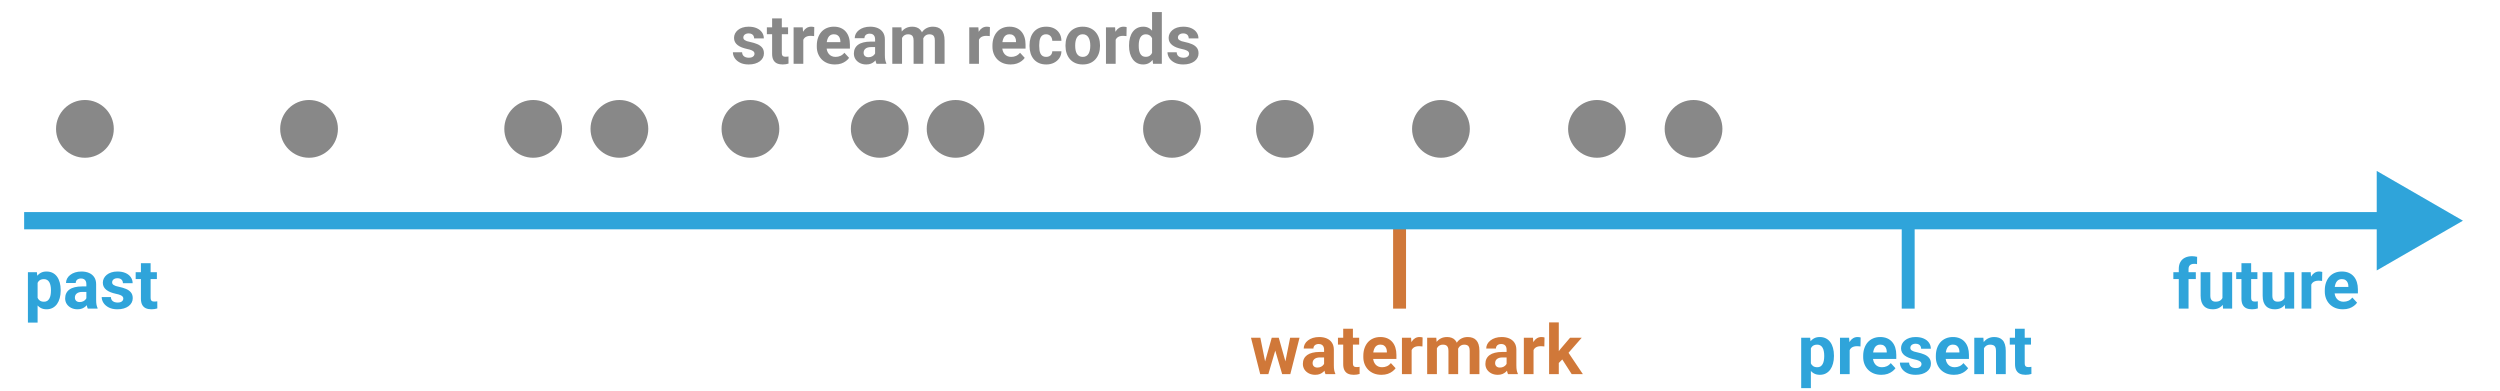 <svg width="2900" height="454" viewBox="0 0 2900 454" fill="none" xmlns="http://www.w3.org/2000/svg">
<rect width="2900" height="454"/>
<path d="M43.625 323.859V374.25H32.375V315.734H42.805L43.625 323.859ZM70.383 336.398V337.219C70.383 340.292 70.018 343.143 69.289 345.773C68.586 348.404 67.544 350.695 66.164 352.648C64.784 354.576 63.065 356.086 61.008 357.18C58.977 358.247 56.633 358.781 53.977 358.781C51.398 358.781 49.159 358.26 47.258 357.219C45.357 356.177 43.755 354.719 42.453 352.844C41.177 350.943 40.148 348.742 39.367 346.242C38.586 343.742 37.987 341.06 37.57 338.195V336.047C37.987 332.974 38.586 330.161 39.367 327.609C40.148 325.031 41.177 322.805 42.453 320.93C43.755 319.029 45.344 317.557 47.219 316.516C49.12 315.474 51.346 314.953 53.898 314.953C56.581 314.953 58.938 315.461 60.969 316.477C63.026 317.492 64.745 318.951 66.125 320.852C67.531 322.753 68.586 325.018 69.289 327.648C70.018 330.279 70.383 333.195 70.383 336.398ZM59.094 337.219V336.398C59.094 334.602 58.938 332.948 58.625 331.438C58.339 329.901 57.87 328.56 57.219 327.414C56.594 326.268 55.76 325.383 54.719 324.758C53.703 324.107 52.466 323.781 51.008 323.781C49.471 323.781 48.156 324.029 47.062 324.523C45.995 325.018 45.122 325.734 44.445 326.672C43.768 327.609 43.26 328.729 42.922 330.031C42.583 331.333 42.375 332.805 42.297 334.445V339.875C42.427 341.802 42.792 343.534 43.391 345.07C43.99 346.581 44.914 347.779 46.164 348.664C47.414 349.549 49.055 349.992 51.086 349.992C52.57 349.992 53.82 349.667 54.836 349.016C55.852 348.339 56.672 347.414 57.297 346.242C57.948 345.07 58.404 343.716 58.664 342.18C58.95 340.643 59.094 338.99 59.094 337.219ZM100.188 348.469V329.641C100.188 328.286 99.966 327.128 99.523 326.164C99.081 325.174 98.391 324.406 97.453 323.859C96.542 323.312 95.357 323.039 93.898 323.039C92.648 323.039 91.568 323.26 90.656 323.703C89.745 324.12 89.042 324.732 88.547 325.539C88.052 326.32 87.805 327.245 87.805 328.312H76.555C76.555 326.516 76.971 324.81 77.805 323.195C78.638 321.581 79.849 320.161 81.438 318.938C83.026 317.688 84.914 316.711 87.102 316.008C89.315 315.305 91.789 314.953 94.523 314.953C97.805 314.953 100.721 315.5 103.273 316.594C105.826 317.688 107.831 319.328 109.289 321.516C110.773 323.703 111.516 326.438 111.516 329.719V347.805C111.516 350.122 111.659 352.023 111.945 353.508C112.232 354.966 112.648 356.242 113.195 357.336V358H101.828C101.281 356.854 100.865 355.422 100.578 353.703C100.318 351.958 100.188 350.214 100.188 348.469ZM101.672 332.258L101.75 338.625H95.461C93.977 338.625 92.688 338.794 91.594 339.133C90.5 339.471 89.602 339.953 88.898 340.578C88.195 341.177 87.674 341.88 87.336 342.688C87.023 343.495 86.867 344.38 86.867 345.344C86.867 346.307 87.088 347.18 87.531 347.961C87.974 348.716 88.612 349.315 89.445 349.758C90.279 350.174 91.255 350.383 92.375 350.383C94.068 350.383 95.539 350.044 96.789 349.367C98.039 348.69 99.003 347.857 99.68 346.867C100.383 345.878 100.747 344.94 100.773 344.055L103.742 348.82C103.326 349.888 102.753 350.995 102.023 352.141C101.32 353.286 100.422 354.367 99.328 355.383C98.234 356.372 96.919 357.193 95.383 357.844C93.846 358.469 92.023 358.781 89.914 358.781C87.232 358.781 84.797 358.247 82.609 357.18C80.448 356.086 78.729 354.589 77.453 352.688C76.203 350.76 75.578 348.573 75.578 346.125C75.578 343.911 75.995 341.945 76.828 340.227C77.662 338.508 78.885 337.062 80.5 335.891C82.141 334.693 84.185 333.794 86.633 333.195C89.081 332.57 91.919 332.258 95.148 332.258H101.672ZM143.039 346.32C143.039 345.513 142.805 344.784 142.336 344.133C141.867 343.482 140.995 342.883 139.719 342.336C138.469 341.763 136.659 341.242 134.289 340.773C132.154 340.305 130.161 339.719 128.312 339.016C126.49 338.286 124.901 337.414 123.547 336.398C122.219 335.383 121.177 334.185 120.422 332.805C119.667 331.398 119.289 329.797 119.289 328C119.289 326.229 119.667 324.562 120.422 323C121.203 321.438 122.31 320.057 123.742 318.859C125.201 317.635 126.971 316.685 129.055 316.008C131.164 315.305 133.534 314.953 136.164 314.953C139.836 314.953 142.987 315.539 145.617 316.711C148.273 317.883 150.305 319.497 151.711 321.555C153.143 323.586 153.859 325.904 153.859 328.508H142.609C142.609 327.414 142.375 326.438 141.906 325.578C141.464 324.693 140.76 324.003 139.797 323.508C138.859 322.987 137.635 322.727 136.125 322.727C134.875 322.727 133.794 322.948 132.883 323.391C131.971 323.807 131.268 324.38 130.773 325.109C130.305 325.812 130.07 326.594 130.07 327.453C130.07 328.104 130.201 328.69 130.461 329.211C130.747 329.706 131.203 330.161 131.828 330.578C132.453 330.995 133.26 331.385 134.25 331.75C135.266 332.089 136.516 332.401 138 332.688C141.047 333.312 143.768 334.133 146.164 335.148C148.56 336.138 150.461 337.492 151.867 339.211C153.273 340.904 153.977 343.13 153.977 345.891C153.977 347.766 153.56 349.484 152.727 351.047C151.893 352.609 150.695 353.977 149.133 355.148C147.57 356.294 145.695 357.193 143.508 357.844C141.346 358.469 138.911 358.781 136.203 358.781C132.271 358.781 128.938 358.078 126.203 356.672C123.495 355.266 121.438 353.482 120.031 351.32C118.651 349.133 117.961 346.893 117.961 344.602H128.625C128.677 346.138 129.068 347.375 129.797 348.312C130.552 349.25 131.503 349.927 132.648 350.344C133.82 350.76 135.083 350.969 136.438 350.969C137.896 350.969 139.107 350.773 140.07 350.383C141.034 349.966 141.763 349.419 142.258 348.742C142.779 348.039 143.039 347.232 143.039 346.32ZM181.984 315.734V323.703H157.375V315.734H181.984ZM163.469 305.305H174.719V345.266C174.719 346.49 174.875 347.427 175.188 348.078C175.526 348.729 176.021 349.185 176.672 349.445C177.323 349.68 178.143 349.797 179.133 349.797C179.836 349.797 180.461 349.771 181.008 349.719C181.581 349.641 182.062 349.562 182.453 349.484L182.492 357.766C181.529 358.078 180.487 358.326 179.367 358.508C178.247 358.69 177.01 358.781 175.656 358.781C173.182 358.781 171.021 358.378 169.172 357.57C167.349 356.737 165.943 355.409 164.953 353.586C163.964 351.763 163.469 349.367 163.469 346.398V305.305Z" fill="#2FA4DA"/>
<path d="M2538.71 358H2527.38V311.984C2527.38 308.781 2528.01 306.086 2529.26 303.898C2530.53 301.685 2532.32 300.018 2534.61 298.898C2536.93 297.753 2539.67 297.18 2542.85 297.18C2543.89 297.18 2544.9 297.258 2545.86 297.414C2546.82 297.544 2547.76 297.714 2548.67 297.922L2548.55 306.398C2548.06 306.268 2547.54 306.177 2546.99 306.125C2546.45 306.073 2545.81 306.047 2545.08 306.047C2543.72 306.047 2542.57 306.281 2541.6 306.75C2540.66 307.193 2539.95 307.857 2539.45 308.742C2538.96 309.628 2538.71 310.708 2538.71 311.984V358ZM2547.15 315.734V323.703H2521.09V315.734H2547.15ZM2578.05 347.883V315.734H2589.3V358H2578.71L2578.05 347.883ZM2579.3 339.211L2582.62 339.133C2582.62 341.945 2582.29 344.562 2581.64 346.984C2580.99 349.38 2580.01 351.464 2578.71 353.234C2577.41 354.979 2575.77 356.346 2573.79 357.336C2571.81 358.299 2569.48 358.781 2566.8 358.781C2564.74 358.781 2562.84 358.495 2561.09 357.922C2559.38 357.323 2557.89 356.398 2556.64 355.148C2555.42 353.872 2554.45 352.245 2553.75 350.266C2553.07 348.26 2552.73 345.852 2552.73 343.039V315.734H2563.98V343.117C2563.98 344.367 2564.13 345.422 2564.41 346.281C2564.73 347.141 2565.16 347.844 2565.7 348.391C2566.25 348.938 2566.89 349.328 2567.62 349.562C2568.37 349.797 2569.21 349.914 2570.12 349.914C2572.43 349.914 2574.26 349.445 2575.59 348.508C2576.94 347.57 2577.89 346.294 2578.44 344.68C2579.01 343.039 2579.3 341.216 2579.3 339.211ZM2618.59 315.734V323.703H2593.98V315.734H2618.59ZM2600.08 305.305H2611.33V345.266C2611.33 346.49 2611.48 347.427 2611.8 348.078C2612.14 348.729 2612.63 349.185 2613.28 349.445C2613.93 349.68 2614.75 349.797 2615.74 349.797C2616.45 349.797 2617.07 349.771 2617.62 349.719C2618.19 349.641 2618.67 349.562 2619.06 349.484L2619.1 357.766C2618.14 358.078 2617.1 358.326 2615.98 358.508C2614.86 358.69 2613.62 358.781 2612.27 358.781C2609.79 358.781 2607.63 358.378 2605.78 357.57C2603.96 356.737 2602.55 355.409 2601.56 353.586C2600.57 351.763 2600.08 349.367 2600.08 346.398V305.305ZM2650 347.883V315.734H2661.25V358H2650.66L2650 347.883ZM2651.25 339.211L2654.57 339.133C2654.57 341.945 2654.24 344.562 2653.59 346.984C2652.94 349.38 2651.97 351.464 2650.66 353.234C2649.36 354.979 2647.72 356.346 2645.74 357.336C2643.76 358.299 2641.43 358.781 2638.75 358.781C2636.69 358.781 2634.79 358.495 2633.05 357.922C2631.33 357.323 2629.84 356.398 2628.59 355.148C2627.37 353.872 2626.41 352.245 2625.7 350.266C2625.03 348.26 2624.69 345.852 2624.69 343.039V315.734H2635.94V343.117C2635.94 344.367 2636.08 345.422 2636.37 346.281C2636.68 347.141 2637.11 347.844 2637.66 348.391C2638.2 348.938 2638.84 349.328 2639.57 349.562C2640.33 349.797 2641.16 349.914 2642.07 349.914C2644.39 349.914 2646.21 349.445 2647.54 348.508C2648.89 347.57 2649.84 346.294 2650.39 344.68C2650.96 343.039 2651.25 341.216 2651.25 339.211ZM2681.09 324.953V358H2669.84V315.734H2680.43L2681.09 324.953ZM2693.83 315.461L2693.63 325.891C2693.09 325.812 2692.42 325.747 2691.64 325.695C2690.89 325.617 2690.2 325.578 2689.57 325.578C2687.98 325.578 2686.6 325.786 2685.43 326.203C2684.28 326.594 2683.32 327.18 2682.54 327.961C2681.78 328.742 2681.21 329.693 2680.82 330.812C2680.46 331.932 2680.25 333.208 2680.2 334.641L2677.93 333.938C2677.93 331.203 2678.2 328.69 2678.75 326.398C2679.3 324.081 2680.09 322.062 2681.13 320.344C2682.2 318.625 2683.5 317.297 2685.04 316.359C2686.58 315.422 2688.33 314.953 2690.31 314.953C2690.94 314.953 2691.58 315.005 2692.23 315.109C2692.88 315.188 2693.41 315.305 2693.83 315.461ZM2717.81 358.781C2714.53 358.781 2711.59 358.26 2708.98 357.219C2706.38 356.151 2704.17 354.68 2702.34 352.805C2700.55 350.93 2699.17 348.755 2698.2 346.281C2697.24 343.781 2696.76 341.125 2696.76 338.312V336.75C2696.76 333.547 2697.21 330.617 2698.12 327.961C2699.04 325.305 2700.34 323 2702.03 321.047C2703.75 319.094 2705.83 317.596 2708.28 316.555C2710.73 315.487 2713.49 314.953 2716.56 314.953C2719.56 314.953 2722.21 315.448 2724.53 316.438C2726.85 317.427 2728.79 318.833 2730.35 320.656C2731.94 322.479 2733.14 324.667 2733.95 327.219C2734.75 329.745 2735.16 332.557 2735.16 335.656V340.344H2701.56V332.844H2724.1V331.984C2724.1 330.422 2723.82 329.029 2723.24 327.805C2722.7 326.555 2721.86 325.565 2720.74 324.836C2719.62 324.107 2718.19 323.742 2716.45 323.742C2714.96 323.742 2713.68 324.068 2712.62 324.719C2711.55 325.37 2710.68 326.281 2710 327.453C2709.35 328.625 2708.85 330.005 2708.52 331.594C2708.2 333.156 2708.05 334.875 2708.05 336.75V338.312C2708.05 340.005 2708.28 341.568 2708.75 343C2709.24 344.432 2709.93 345.669 2710.82 346.711C2711.73 347.753 2712.83 348.56 2714.1 349.133C2715.4 349.706 2716.88 349.992 2718.52 349.992C2720.55 349.992 2722.43 349.602 2724.18 348.82C2725.95 348.013 2727.47 346.802 2728.75 345.188L2734.22 351.125C2733.33 352.401 2732.12 353.625 2730.59 354.797C2729.08 355.969 2727.25 356.932 2725.12 357.688C2722.98 358.417 2720.55 358.781 2717.81 358.781Z" fill="#2FA4DA"/>
<path d="M2100.62 399.859V450.25H2089.38V391.734H2099.8L2100.62 399.859ZM2127.38 412.398V413.219C2127.38 416.292 2127.02 419.143 2126.29 421.773C2125.59 424.404 2124.54 426.695 2123.16 428.648C2121.78 430.576 2120.07 432.086 2118.01 433.18C2115.98 434.247 2113.63 434.781 2110.98 434.781C2108.4 434.781 2106.16 434.26 2104.26 433.219C2102.36 432.177 2100.76 430.719 2099.45 428.844C2098.18 426.943 2097.15 424.742 2096.37 422.242C2095.59 419.742 2094.99 417.06 2094.57 414.195V412.047C2094.99 408.974 2095.59 406.161 2096.37 403.609C2097.15 401.031 2098.18 398.805 2099.45 396.93C2100.76 395.029 2102.34 393.557 2104.22 392.516C2106.12 391.474 2108.35 390.953 2110.9 390.953C2113.58 390.953 2115.94 391.461 2117.97 392.477C2120.03 393.492 2121.74 394.951 2123.12 396.852C2124.53 398.753 2125.59 401.018 2126.29 403.648C2127.02 406.279 2127.38 409.195 2127.38 412.398ZM2116.09 413.219V412.398C2116.09 410.602 2115.94 408.948 2115.62 407.438C2115.34 405.901 2114.87 404.56 2114.22 403.414C2113.59 402.268 2112.76 401.383 2111.72 400.758C2110.7 400.107 2109.47 399.781 2108.01 399.781C2106.47 399.781 2105.16 400.029 2104.06 400.523C2102.99 401.018 2102.12 401.734 2101.45 402.672C2100.77 403.609 2100.26 404.729 2099.92 406.031C2099.58 407.333 2099.38 408.805 2099.3 410.445V415.875C2099.43 417.802 2099.79 419.534 2100.39 421.07C2100.99 422.581 2101.91 423.779 2103.16 424.664C2104.41 425.549 2106.05 425.992 2108.09 425.992C2109.57 425.992 2110.82 425.667 2111.84 425.016C2112.85 424.339 2113.67 423.414 2114.3 422.242C2114.95 421.07 2115.4 419.716 2115.66 418.18C2115.95 416.643 2116.09 414.99 2116.09 413.219ZM2145.62 400.953V434H2134.38V391.734H2144.96L2145.62 400.953ZM2158.36 391.461L2158.16 401.891C2157.62 401.812 2156.95 401.747 2156.17 401.695C2155.42 401.617 2154.73 401.578 2154.1 401.578C2152.51 401.578 2151.13 401.786 2149.96 402.203C2148.82 402.594 2147.85 403.18 2147.07 403.961C2146.32 404.742 2145.74 405.693 2145.35 406.812C2144.99 407.932 2144.78 409.208 2144.73 410.641L2142.46 409.938C2142.46 407.203 2142.73 404.69 2143.28 402.398C2143.83 400.081 2144.62 398.062 2145.66 396.344C2146.73 394.625 2148.03 393.297 2149.57 392.359C2151.11 391.422 2152.86 390.953 2154.84 390.953C2155.47 390.953 2156.11 391.005 2156.76 391.109C2157.41 391.188 2157.94 391.305 2158.36 391.461ZM2182.34 434.781C2179.06 434.781 2176.12 434.26 2173.52 433.219C2170.91 432.151 2168.7 430.68 2166.88 428.805C2165.08 426.93 2163.7 424.755 2162.73 422.281C2161.77 419.781 2161.29 417.125 2161.29 414.312V412.75C2161.29 409.547 2161.74 406.617 2162.66 403.961C2163.57 401.305 2164.87 399 2166.56 397.047C2168.28 395.094 2170.36 393.596 2172.81 392.555C2175.26 391.487 2178.02 390.953 2181.09 390.953C2184.09 390.953 2186.74 391.448 2189.06 392.438C2191.38 393.427 2193.32 394.833 2194.88 396.656C2196.47 398.479 2197.67 400.667 2198.48 403.219C2199.28 405.745 2199.69 408.557 2199.69 411.656V416.344H2166.09V408.844H2188.63V407.984C2188.63 406.422 2188.35 405.029 2187.77 403.805C2187.23 402.555 2186.39 401.565 2185.27 400.836C2184.15 400.107 2182.72 399.742 2180.98 399.742C2179.49 399.742 2178.22 400.068 2177.15 400.719C2176.08 401.37 2175.21 402.281 2174.53 403.453C2173.88 404.625 2173.39 406.005 2173.05 407.594C2172.73 409.156 2172.58 410.875 2172.58 412.75V414.312C2172.58 416.005 2172.81 417.568 2173.28 419C2173.78 420.432 2174.47 421.669 2175.35 422.711C2176.26 423.753 2177.36 424.56 2178.63 425.133C2179.93 425.706 2181.41 425.992 2183.05 425.992C2185.08 425.992 2186.97 425.602 2188.71 424.82C2190.48 424.013 2192.01 422.802 2193.28 421.188L2198.75 427.125C2197.86 428.401 2196.65 429.625 2195.12 430.797C2193.61 431.969 2191.78 432.932 2189.65 433.688C2187.51 434.417 2185.08 434.781 2182.34 434.781ZM2228.95 422.32C2228.95 421.513 2228.71 420.784 2228.24 420.133C2227.77 419.482 2226.9 418.883 2225.62 418.336C2224.38 417.763 2222.57 417.242 2220.2 416.773C2218.06 416.305 2216.07 415.719 2214.22 415.016C2212.4 414.286 2210.81 413.414 2209.45 412.398C2208.12 411.383 2207.08 410.185 2206.33 408.805C2205.57 407.398 2205.2 405.797 2205.2 404C2205.2 402.229 2205.57 400.562 2206.33 399C2207.11 397.438 2208.22 396.057 2209.65 394.859C2211.11 393.635 2212.88 392.685 2214.96 392.008C2217.07 391.305 2219.44 390.953 2222.07 390.953C2225.74 390.953 2228.89 391.539 2231.52 392.711C2234.18 393.883 2236.21 395.497 2237.62 397.555C2239.05 399.586 2239.77 401.904 2239.77 404.508H2228.52C2228.52 403.414 2228.28 402.438 2227.81 401.578C2227.37 400.693 2226.67 400.003 2225.7 399.508C2224.77 398.987 2223.54 398.727 2222.03 398.727C2220.78 398.727 2219.7 398.948 2218.79 399.391C2217.88 399.807 2217.17 400.38 2216.68 401.109C2216.21 401.812 2215.98 402.594 2215.98 403.453C2215.98 404.104 2216.11 404.69 2216.37 405.211C2216.65 405.706 2217.11 406.161 2217.73 406.578C2218.36 406.995 2219.17 407.385 2220.16 407.75C2221.17 408.089 2222.42 408.401 2223.91 408.688C2226.95 409.312 2229.67 410.133 2232.07 411.148C2234.47 412.138 2236.37 413.492 2237.77 415.211C2239.18 416.904 2239.88 419.13 2239.88 421.891C2239.88 423.766 2239.47 425.484 2238.63 427.047C2237.8 428.609 2236.6 429.977 2235.04 431.148C2233.48 432.294 2231.6 433.193 2229.41 433.844C2227.25 434.469 2224.82 434.781 2222.11 434.781C2218.18 434.781 2214.84 434.078 2212.11 432.672C2209.4 431.266 2207.34 429.482 2205.94 427.32C2204.56 425.133 2203.87 422.893 2203.87 420.602H2214.53C2214.58 422.138 2214.97 423.375 2215.7 424.312C2216.46 425.25 2217.41 425.927 2218.55 426.344C2219.73 426.76 2220.99 426.969 2222.34 426.969C2223.8 426.969 2225.01 426.773 2225.98 426.383C2226.94 425.966 2227.67 425.419 2228.16 424.742C2228.68 424.039 2228.95 423.232 2228.95 422.32ZM2266.64 434.781C2263.36 434.781 2260.42 434.26 2257.81 433.219C2255.21 432.151 2252.99 430.68 2251.17 428.805C2249.38 426.93 2247.99 424.755 2247.03 422.281C2246.07 419.781 2245.59 417.125 2245.59 414.312V412.75C2245.59 409.547 2246.04 406.617 2246.95 403.961C2247.86 401.305 2249.17 399 2250.86 397.047C2252.58 395.094 2254.66 393.596 2257.11 392.555C2259.56 391.487 2262.32 390.953 2265.39 390.953C2268.39 390.953 2271.04 391.448 2273.36 392.438C2275.68 393.427 2277.62 394.833 2279.18 396.656C2280.77 398.479 2281.97 400.667 2282.77 403.219C2283.58 405.745 2283.98 408.557 2283.98 411.656V416.344H2250.39V408.844H2272.93V407.984C2272.93 406.422 2272.64 405.029 2272.07 403.805C2271.52 402.555 2270.69 401.565 2269.57 400.836C2268.45 400.107 2267.02 399.742 2265.27 399.742C2263.79 399.742 2262.51 400.068 2261.45 400.719C2260.38 401.37 2259.51 402.281 2258.83 403.453C2258.18 404.625 2257.68 406.005 2257.34 407.594C2257.03 409.156 2256.88 410.875 2256.88 412.75V414.312C2256.88 416.005 2257.11 417.568 2257.58 419C2258.07 420.432 2258.76 421.669 2259.65 422.711C2260.56 423.753 2261.65 424.56 2262.93 425.133C2264.23 425.706 2265.7 425.992 2267.34 425.992C2269.38 425.992 2271.26 425.602 2273.01 424.82C2274.78 424.013 2276.3 422.802 2277.58 421.188L2283.05 427.125C2282.16 428.401 2280.95 429.625 2279.41 430.797C2277.9 431.969 2276.08 432.932 2273.95 433.688C2271.81 434.417 2269.38 434.781 2266.64 434.781ZM2301.41 400.758V434H2290.16V391.734H2300.7L2301.41 400.758ZM2299.77 411.383H2296.72C2296.72 408.258 2297.12 405.445 2297.93 402.945C2298.74 400.419 2299.87 398.271 2301.33 396.5C2302.79 394.703 2304.52 393.336 2306.52 392.398C2308.55 391.435 2310.82 390.953 2313.32 390.953C2315.3 390.953 2317.11 391.24 2318.75 391.812C2320.39 392.385 2321.8 393.297 2322.97 394.547C2324.17 395.797 2325.08 397.451 2325.7 399.508C2326.35 401.565 2326.68 404.078 2326.68 407.047V434H2315.35V407.008C2315.35 405.133 2315.09 403.674 2314.57 402.633C2314.05 401.591 2313.28 400.862 2312.27 400.445C2311.28 400.003 2310.05 399.781 2308.59 399.781C2307.08 399.781 2305.77 400.081 2304.65 400.68C2303.55 401.279 2302.64 402.112 2301.91 403.18C2301.21 404.221 2300.68 405.445 2300.31 406.852C2299.95 408.258 2299.77 409.768 2299.77 411.383ZM2355.94 391.734V399.703H2331.33V391.734H2355.94ZM2337.42 381.305H2348.67V421.266C2348.67 422.49 2348.83 423.427 2349.14 424.078C2349.48 424.729 2349.97 425.185 2350.62 425.445C2351.28 425.68 2352.1 425.797 2353.09 425.797C2353.79 425.797 2354.41 425.771 2354.96 425.719C2355.53 425.641 2356.02 425.562 2356.41 425.484L2356.45 433.766C2355.48 434.078 2354.44 434.326 2353.32 434.508C2352.2 434.69 2350.96 434.781 2349.61 434.781C2347.14 434.781 2344.97 434.378 2343.12 433.57C2341.3 432.737 2339.9 431.409 2338.91 429.586C2337.92 427.763 2337.42 425.367 2337.42 422.398V381.305Z" fill="#2FA4DA"/>
<path d="M1466.45 423.062L1475.23 391.734H1482.38L1480.08 404.039L1471.29 434H1465.31L1466.45 423.062ZM1461.99 391.734L1468.28 423.023L1468.87 434H1461.84L1451.13 391.734H1461.99ZM1490.43 422.516L1496.56 391.734H1507.46L1496.76 434H1489.77L1490.43 422.516ZM1483.36 391.734L1492.11 422.828L1493.32 434H1487.3L1478.52 404.078L1476.29 391.734H1483.36ZM1535.94 424.469V405.641C1535.94 404.286 1535.72 403.128 1535.27 402.164C1534.83 401.174 1534.14 400.406 1533.2 399.859C1532.29 399.312 1531.11 399.039 1529.65 399.039C1528.4 399.039 1527.32 399.26 1526.41 399.703C1525.49 400.12 1524.79 400.732 1524.3 401.539C1523.8 402.32 1523.55 403.245 1523.55 404.312H1512.3C1512.3 402.516 1512.72 400.81 1513.55 399.195C1514.39 397.581 1515.6 396.161 1517.19 394.938C1518.78 393.688 1520.66 392.711 1522.85 392.008C1525.07 391.305 1527.54 390.953 1530.27 390.953C1533.55 390.953 1536.47 391.5 1539.02 392.594C1541.58 393.688 1543.58 395.328 1545.04 397.516C1546.52 399.703 1547.27 402.438 1547.27 405.719V423.805C1547.27 426.122 1547.41 428.023 1547.7 429.508C1547.98 430.966 1548.4 432.242 1548.95 433.336V434H1537.58C1537.03 432.854 1536.61 431.422 1536.33 429.703C1536.07 427.958 1535.94 426.214 1535.94 424.469ZM1537.42 408.258L1537.5 414.625H1531.21C1529.73 414.625 1528.44 414.794 1527.34 415.133C1526.25 415.471 1525.35 415.953 1524.65 416.578C1523.95 417.177 1523.42 417.88 1523.09 418.688C1522.77 419.495 1522.62 420.38 1522.62 421.344C1522.62 422.307 1522.84 423.18 1523.28 423.961C1523.72 424.716 1524.36 425.315 1525.2 425.758C1526.03 426.174 1527.01 426.383 1528.12 426.383C1529.82 426.383 1531.29 426.044 1532.54 425.367C1533.79 424.69 1534.75 423.857 1535.43 422.867C1536.13 421.878 1536.5 420.94 1536.52 420.055L1539.49 424.82C1539.08 425.888 1538.5 426.995 1537.77 428.141C1537.07 429.286 1536.17 430.367 1535.08 431.383C1533.98 432.372 1532.67 433.193 1531.13 433.844C1529.6 434.469 1527.77 434.781 1525.66 434.781C1522.98 434.781 1520.55 434.247 1518.36 433.18C1516.2 432.086 1514.48 430.589 1513.2 428.688C1511.95 426.76 1511.33 424.573 1511.33 422.125C1511.33 419.911 1511.74 417.945 1512.58 416.227C1513.41 414.508 1514.64 413.062 1516.25 411.891C1517.89 410.693 1519.93 409.794 1522.38 409.195C1524.83 408.57 1527.67 408.258 1530.9 408.258H1537.42ZM1576.64 391.734V399.703H1552.03V391.734H1576.64ZM1558.12 381.305H1569.38V421.266C1569.38 422.49 1569.53 423.427 1569.84 424.078C1570.18 424.729 1570.68 425.185 1571.33 425.445C1571.98 425.68 1572.8 425.797 1573.79 425.797C1574.49 425.797 1575.12 425.771 1575.66 425.719C1576.24 425.641 1576.72 425.562 1577.11 425.484L1577.15 433.766C1576.18 434.078 1575.14 434.326 1574.02 434.508C1572.9 434.69 1571.67 434.781 1570.31 434.781C1567.84 434.781 1565.68 434.378 1563.83 433.57C1562.01 432.737 1560.6 431.409 1559.61 429.586C1558.62 427.763 1558.12 425.367 1558.12 422.398V381.305ZM1602.5 434.781C1599.22 434.781 1596.28 434.26 1593.67 433.219C1591.07 432.151 1588.85 430.68 1587.03 428.805C1585.23 426.93 1583.85 424.755 1582.89 422.281C1581.93 419.781 1581.45 417.125 1581.45 414.312V412.75C1581.45 409.547 1581.9 406.617 1582.81 403.961C1583.72 401.305 1585.03 399 1586.72 397.047C1588.44 395.094 1590.52 393.596 1592.97 392.555C1595.42 391.487 1598.18 390.953 1601.25 390.953C1604.24 390.953 1606.9 391.448 1609.22 392.438C1611.54 393.427 1613.48 394.833 1615.04 396.656C1616.63 398.479 1617.83 400.667 1618.63 403.219C1619.44 405.745 1619.84 408.557 1619.84 411.656V416.344H1586.25V408.844H1608.79V407.984C1608.79 406.422 1608.5 405.029 1607.93 403.805C1607.38 402.555 1606.55 401.565 1605.43 400.836C1604.31 400.107 1602.88 399.742 1601.13 399.742C1599.65 399.742 1598.37 400.068 1597.3 400.719C1596.24 401.37 1595.36 402.281 1594.69 403.453C1594.04 404.625 1593.54 406.005 1593.2 407.594C1592.89 409.156 1592.73 410.875 1592.73 412.75V414.312C1592.73 416.005 1592.97 417.568 1593.44 419C1593.93 420.432 1594.62 421.669 1595.51 422.711C1596.42 423.753 1597.51 424.56 1598.79 425.133C1600.09 425.706 1601.56 425.992 1603.2 425.992C1605.23 425.992 1607.12 425.602 1608.87 424.82C1610.64 424.013 1612.16 422.802 1613.44 421.188L1618.91 427.125C1618.02 428.401 1616.81 429.625 1615.27 430.797C1613.76 431.969 1611.94 432.932 1609.8 433.688C1607.67 434.417 1605.23 434.781 1602.5 434.781ZM1637.5 400.953V434H1626.25V391.734H1636.84L1637.5 400.953ZM1650.23 391.461L1650.04 401.891C1649.49 401.812 1648.83 401.747 1648.05 401.695C1647.29 401.617 1646.6 401.578 1645.98 401.578C1644.39 401.578 1643.01 401.786 1641.84 402.203C1640.69 402.594 1639.73 403.18 1638.95 403.961C1638.19 404.742 1637.62 405.693 1637.23 406.812C1636.86 407.932 1636.65 409.208 1636.6 410.641L1634.34 409.938C1634.34 407.203 1634.61 404.69 1635.16 402.398C1635.7 400.081 1636.5 398.062 1637.54 396.344C1638.61 394.625 1639.91 393.297 1641.45 392.359C1642.98 391.422 1644.74 390.953 1646.72 390.953C1647.34 390.953 1647.98 391.005 1648.63 391.109C1649.28 391.188 1649.82 391.305 1650.23 391.461ZM1666.8 400.484V434H1655.51V391.734H1666.09L1666.8 400.484ZM1665.23 411.383H1662.11C1662.11 408.44 1662.46 405.732 1663.16 403.258C1663.89 400.758 1664.95 398.596 1666.33 396.773C1667.73 394.924 1669.47 393.492 1671.52 392.477C1673.58 391.461 1675.96 390.953 1678.67 390.953C1680.55 390.953 1682.27 391.24 1683.83 391.812C1685.39 392.359 1686.73 393.232 1687.85 394.43C1689 395.602 1689.88 397.138 1690.51 399.039C1691.13 400.914 1691.45 403.167 1691.45 405.797V434H1680.2V407.047C1680.2 405.12 1679.93 403.635 1679.41 402.594C1678.89 401.552 1678.15 400.823 1677.19 400.406C1676.25 399.99 1675.12 399.781 1673.79 399.781C1672.33 399.781 1671.05 400.081 1669.96 400.68C1668.89 401.279 1668.01 402.112 1667.3 403.18C1666.6 404.221 1666.08 405.445 1665.74 406.852C1665.4 408.258 1665.23 409.768 1665.23 411.383ZM1690.39 410.094L1686.37 410.602C1686.37 407.841 1686.71 405.276 1687.38 402.906C1688.09 400.536 1689.11 398.453 1690.47 396.656C1691.85 394.859 1693.55 393.466 1695.59 392.477C1697.62 391.461 1699.96 390.953 1702.62 390.953C1704.65 390.953 1706.5 391.253 1708.16 391.852C1709.83 392.424 1711.25 393.349 1712.42 394.625C1713.62 395.875 1714.53 397.516 1715.16 399.547C1715.81 401.578 1716.13 404.065 1716.13 407.008V434H1704.84V407.008C1704.84 405.055 1704.58 403.57 1704.06 402.555C1703.57 401.513 1702.84 400.797 1701.88 400.406C1700.94 399.99 1699.82 399.781 1698.52 399.781C1697.16 399.781 1695.98 400.055 1694.96 400.602C1693.95 401.122 1693.1 401.852 1692.42 402.789C1691.74 403.727 1691.24 404.82 1690.9 406.07C1690.56 407.294 1690.39 408.635 1690.39 410.094ZM1747.66 424.469V405.641C1747.66 404.286 1747.43 403.128 1746.99 402.164C1746.55 401.174 1745.86 400.406 1744.92 399.859C1744.01 399.312 1742.83 399.039 1741.37 399.039C1740.12 399.039 1739.04 399.26 1738.12 399.703C1737.21 400.12 1736.51 400.732 1736.02 401.539C1735.52 402.32 1735.27 403.245 1735.27 404.312H1724.02C1724.02 402.516 1724.44 400.81 1725.27 399.195C1726.11 397.581 1727.32 396.161 1728.91 394.938C1730.49 393.688 1732.38 392.711 1734.57 392.008C1736.78 391.305 1739.26 390.953 1741.99 390.953C1745.27 390.953 1748.19 391.5 1750.74 392.594C1753.29 393.688 1755.3 395.328 1756.76 397.516C1758.24 399.703 1758.98 402.438 1758.98 405.719V423.805C1758.98 426.122 1759.13 428.023 1759.41 429.508C1759.7 430.966 1760.12 432.242 1760.66 433.336V434H1749.3C1748.75 432.854 1748.33 431.422 1748.05 429.703C1747.79 427.958 1747.66 426.214 1747.66 424.469ZM1749.14 408.258L1749.22 414.625H1742.93C1741.45 414.625 1740.16 414.794 1739.06 415.133C1737.97 415.471 1737.07 415.953 1736.37 416.578C1735.66 417.177 1735.14 417.88 1734.8 418.688C1734.49 419.495 1734.34 420.38 1734.34 421.344C1734.34 422.307 1734.56 423.18 1735 423.961C1735.44 424.716 1736.08 425.315 1736.91 425.758C1737.75 426.174 1738.72 426.383 1739.84 426.383C1741.54 426.383 1743.01 426.044 1744.26 425.367C1745.51 424.69 1746.47 423.857 1747.15 422.867C1747.85 421.878 1748.22 420.94 1748.24 420.055L1751.21 424.82C1750.79 425.888 1750.22 426.995 1749.49 428.141C1748.79 429.286 1747.89 430.367 1746.8 431.383C1745.7 432.372 1744.39 433.193 1742.85 433.844C1741.32 434.469 1739.49 434.781 1737.38 434.781C1734.7 434.781 1732.27 434.247 1730.08 433.18C1727.92 432.086 1726.2 430.589 1724.92 428.688C1723.67 426.76 1723.05 424.573 1723.05 422.125C1723.05 419.911 1723.46 417.945 1724.3 416.227C1725.13 414.508 1726.35 413.062 1727.97 411.891C1729.61 410.693 1731.65 409.794 1734.1 409.195C1736.55 408.57 1739.39 408.258 1742.62 408.258H1749.14ZM1778.91 400.953V434H1767.66V391.734H1778.24L1778.91 400.953ZM1791.64 391.461L1791.45 401.891C1790.9 401.812 1790.23 401.747 1789.45 401.695C1788.7 401.617 1788.01 401.578 1787.38 401.578C1785.79 401.578 1784.41 401.786 1783.24 402.203C1782.1 402.594 1781.13 403.18 1780.35 403.961C1779.6 404.742 1779.02 405.693 1778.63 406.812C1778.27 407.932 1778.06 409.208 1778.01 410.641L1775.74 409.938C1775.74 407.203 1776.02 404.69 1776.56 402.398C1777.11 400.081 1777.9 398.062 1778.95 396.344C1780.01 394.625 1781.32 393.297 1782.85 392.359C1784.39 391.422 1786.15 390.953 1788.12 390.953C1788.75 390.953 1789.39 391.005 1790.04 391.109C1790.69 391.188 1791.22 391.305 1791.64 391.461ZM1808.2 373.961V434H1796.95V373.961H1808.2ZM1834.84 391.734L1816.48 412.672L1806.64 422.633L1802.54 414.508L1810.35 404.586L1821.33 391.734H1834.84ZM1823.16 434L1810.66 414.469L1818.44 407.672L1836.13 434H1823.16Z" fill="#D07839"/>
<path d="M875.227 62.32C875.227 61.513 874.992 60.784 874.523 60.133C874.055 59.482 873.182 58.883 871.906 58.336C870.656 57.763 868.846 57.242 866.477 56.773C864.341 56.305 862.349 55.719 860.5 55.016C858.677 54.286 857.089 53.414 855.734 52.398C854.406 51.383 853.365 50.185 852.609 48.805C851.854 47.398 851.477 45.797 851.477 44C851.477 42.229 851.854 40.562 852.609 39C853.391 37.438 854.497 36.057 855.93 34.859C857.388 33.635 859.159 32.685 861.242 32.008C863.352 31.305 865.721 30.953 868.352 30.953C872.023 30.953 875.174 31.539 877.805 32.711C880.461 33.883 882.492 35.497 883.898 37.555C885.331 39.586 886.047 41.904 886.047 44.508H874.797C874.797 43.414 874.562 42.438 874.094 41.578C873.651 40.693 872.948 40.003 871.984 39.508C871.047 38.987 869.823 38.727 868.312 38.727C867.062 38.727 865.982 38.948 865.07 39.391C864.159 39.807 863.456 40.38 862.961 41.109C862.492 41.812 862.258 42.594 862.258 43.453C862.258 44.104 862.388 44.69 862.648 45.211C862.935 45.706 863.391 46.161 864.016 46.578C864.641 46.995 865.448 47.385 866.438 47.75C867.453 48.089 868.703 48.401 870.188 48.688C873.234 49.312 875.956 50.133 878.352 51.148C880.747 52.138 882.648 53.492 884.055 55.211C885.461 56.904 886.164 59.13 886.164 61.891C886.164 63.766 885.747 65.484 884.914 67.047C884.081 68.609 882.883 69.977 881.32 71.148C879.758 72.294 877.883 73.193 875.695 73.844C873.534 74.469 871.099 74.781 868.391 74.781C864.458 74.781 861.125 74.078 858.391 72.672C855.682 71.266 853.625 69.482 852.219 67.32C850.839 65.133 850.148 62.893 850.148 60.602H860.812C860.865 62.138 861.255 63.375 861.984 64.312C862.74 65.25 863.69 65.927 864.836 66.344C866.008 66.76 867.271 66.969 868.625 66.969C870.083 66.969 871.294 66.773 872.258 66.383C873.221 65.966 873.951 65.419 874.445 64.742C874.966 64.039 875.227 63.232 875.227 62.32ZM914.172 31.734V39.703H889.562V31.734H914.172ZM895.656 21.305H906.906V61.266C906.906 62.49 907.062 63.427 907.375 64.078C907.714 64.729 908.208 65.185 908.859 65.445C909.51 65.68 910.331 65.797 911.32 65.797C912.023 65.797 912.648 65.771 913.195 65.719C913.768 65.641 914.25 65.562 914.641 65.484L914.68 73.766C913.716 74.078 912.674 74.326 911.555 74.508C910.435 74.69 909.198 74.781 907.844 74.781C905.37 74.781 903.208 74.378 901.359 73.57C899.536 72.737 898.13 71.409 897.141 69.586C896.151 67.763 895.656 65.367 895.656 62.398V21.305ZM931.828 40.953V74H920.578V31.734H931.164L931.828 40.953ZM944.562 31.461L944.367 41.891C943.82 41.812 943.156 41.747 942.375 41.695C941.62 41.617 940.93 41.578 940.305 41.578C938.716 41.578 937.336 41.786 936.164 42.203C935.018 42.594 934.055 43.18 933.273 43.961C932.518 44.742 931.945 45.693 931.555 46.812C931.19 47.932 930.982 49.208 930.93 50.641L928.664 49.938C928.664 47.203 928.938 44.69 929.484 42.398C930.031 40.081 930.826 38.062 931.867 36.344C932.935 34.625 934.237 33.297 935.773 32.359C937.31 31.422 939.068 30.953 941.047 30.953C941.672 30.953 942.31 31.005 942.961 31.109C943.612 31.188 944.146 31.305 944.562 31.461ZM968.547 74.781C965.266 74.781 962.323 74.26 959.719 73.219C957.115 72.151 954.901 70.68 953.078 68.805C951.281 66.93 949.901 64.755 948.938 62.281C947.974 59.781 947.492 57.125 947.492 54.312V52.75C947.492 49.547 947.948 46.617 948.859 43.961C949.771 41.305 951.073 39 952.766 37.047C954.484 35.094 956.568 33.596 959.016 32.555C961.464 31.487 964.224 30.953 967.297 30.953C970.292 30.953 972.948 31.448 975.266 32.438C977.583 33.427 979.523 34.833 981.086 36.656C982.674 38.479 983.872 40.667 984.68 43.219C985.487 45.745 985.891 48.557 985.891 51.656V56.344H952.297V48.844H974.836V47.984C974.836 46.422 974.549 45.029 973.977 43.805C973.43 42.555 972.596 41.565 971.477 40.836C970.357 40.107 968.924 39.742 967.18 39.742C965.695 39.742 964.419 40.068 963.352 40.719C962.284 41.37 961.411 42.281 960.734 43.453C960.083 44.625 959.589 46.005 959.25 47.594C958.938 49.156 958.781 50.875 958.781 52.75V54.312C958.781 56.005 959.016 57.568 959.484 59C959.979 60.432 960.669 61.669 961.555 62.711C962.466 63.753 963.56 64.56 964.836 65.133C966.138 65.706 967.609 65.992 969.25 65.992C971.281 65.992 973.169 65.602 974.914 64.82C976.685 64.013 978.208 62.802 979.484 61.188L984.953 67.125C984.068 68.401 982.857 69.625 981.32 70.797C979.81 71.969 977.987 72.932 975.852 73.688C973.716 74.417 971.281 74.781 968.547 74.781ZM1015.11 64.469V45.641C1015.11 44.286 1014.89 43.128 1014.45 42.164C1014 41.175 1013.31 40.406 1012.38 39.859C1011.46 39.312 1010.28 39.039 1008.82 39.039C1007.57 39.039 1006.49 39.26 1005.58 39.703C1004.67 40.12 1003.96 40.732 1003.47 41.539C1002.97 42.32 1002.73 43.245 1002.73 44.312H991.477C991.477 42.516 991.893 40.81 992.727 39.195C993.56 37.581 994.771 36.161 996.359 34.938C997.948 33.688 999.836 32.711 1002.02 32.008C1004.24 31.305 1006.71 30.953 1009.45 30.953C1012.73 30.953 1015.64 31.5 1018.2 32.594C1020.75 33.688 1022.75 35.328 1024.21 37.516C1025.7 39.703 1026.44 42.438 1026.44 45.719V63.805C1026.44 66.122 1026.58 68.023 1026.87 69.508C1027.15 70.966 1027.57 72.242 1028.12 73.336V74H1016.75C1016.2 72.854 1015.79 71.422 1015.5 69.703C1015.24 67.958 1015.11 66.213 1015.11 64.469ZM1016.59 48.258L1016.67 54.625H1010.38C1008.9 54.625 1007.61 54.794 1006.52 55.133C1005.42 55.471 1004.52 55.953 1003.82 56.578C1003.12 57.177 1002.6 57.88 1002.26 58.688C1001.95 59.495 1001.79 60.38 1001.79 61.344C1001.79 62.307 1002.01 63.18 1002.45 63.961C1002.9 64.716 1003.53 65.315 1004.37 65.758C1005.2 66.174 1006.18 66.383 1007.3 66.383C1008.99 66.383 1010.46 66.044 1011.71 65.367C1012.96 64.69 1013.92 63.857 1014.6 62.867C1015.3 61.878 1015.67 60.94 1015.7 60.055L1018.66 64.82C1018.25 65.888 1017.67 66.995 1016.95 68.141C1016.24 69.287 1015.34 70.367 1014.25 71.383C1013.16 72.372 1011.84 73.193 1010.3 73.844C1008.77 74.469 1006.95 74.781 1004.84 74.781C1002.15 74.781 999.719 74.247 997.531 73.18C995.37 72.086 993.651 70.588 992.375 68.688C991.125 66.76 990.5 64.573 990.5 62.125C990.5 59.911 990.917 57.945 991.75 56.227C992.583 54.508 993.807 53.062 995.422 51.891C997.062 50.693 999.107 49.794 1001.55 49.195C1004 48.57 1006.84 48.258 1010.07 48.258H1016.59ZM1046.36 40.484V74H1035.07V31.734H1045.66L1046.36 40.484ZM1044.8 51.383H1041.67C1041.67 48.44 1042.02 45.732 1042.73 43.258C1043.46 40.758 1044.51 38.596 1045.89 36.773C1047.3 34.925 1049.03 33.492 1051.09 32.477C1053.14 31.461 1055.53 30.953 1058.23 30.953C1060.11 30.953 1061.83 31.24 1063.39 31.812C1064.95 32.359 1066.29 33.232 1067.41 34.43C1068.56 35.602 1069.45 37.138 1070.07 39.039C1070.7 40.914 1071.01 43.167 1071.01 45.797V74H1059.76V47.047C1059.76 45.12 1059.5 43.635 1058.98 42.594C1058.46 41.552 1057.71 40.823 1056.75 40.406C1055.81 39.99 1054.68 39.781 1053.35 39.781C1051.89 39.781 1050.62 40.081 1049.52 40.68C1048.46 41.279 1047.57 42.112 1046.87 43.18C1046.16 44.221 1045.64 45.445 1045.3 46.852C1044.97 48.258 1044.8 49.768 1044.8 51.383ZM1069.95 50.094L1065.93 50.602C1065.93 47.841 1066.27 45.276 1066.95 42.906C1067.65 40.536 1068.68 38.453 1070.03 36.656C1071.41 34.859 1073.12 33.466 1075.15 32.477C1077.18 31.461 1079.52 30.953 1082.18 30.953C1084.21 30.953 1086.06 31.253 1087.73 31.852C1089.39 32.425 1090.81 33.349 1091.98 34.625C1093.18 35.875 1094.09 37.516 1094.72 39.547C1095.37 41.578 1095.7 44.065 1095.7 47.008V74H1084.41V47.008C1084.41 45.055 1084.15 43.57 1083.62 42.555C1083.13 41.513 1082.4 40.797 1081.44 40.406C1080.5 39.99 1079.38 39.781 1078.08 39.781C1076.72 39.781 1075.54 40.055 1074.52 40.602C1073.51 41.122 1072.66 41.852 1071.98 42.789C1071.31 43.727 1070.8 44.82 1070.46 46.07C1070.12 47.294 1069.95 48.635 1069.95 50.094ZM1135.58 40.953V74H1124.33V31.734H1134.91L1135.58 40.953ZM1148.31 31.461L1148.12 41.891C1147.57 41.812 1146.91 41.747 1146.12 41.695C1145.37 41.617 1144.68 41.578 1144.05 41.578C1142.47 41.578 1141.09 41.786 1139.91 42.203C1138.77 42.594 1137.8 43.18 1137.02 43.961C1136.27 44.742 1135.7 45.693 1135.3 46.812C1134.94 47.932 1134.73 49.208 1134.68 50.641L1132.41 49.938C1132.41 47.203 1132.69 44.69 1133.23 42.398C1133.78 40.081 1134.58 38.062 1135.62 36.344C1136.68 34.625 1137.99 33.297 1139.52 32.359C1141.06 31.422 1142.82 30.953 1144.8 30.953C1145.42 30.953 1146.06 31.005 1146.71 31.109C1147.36 31.188 1147.9 31.305 1148.31 31.461ZM1172.3 74.781C1169.02 74.781 1166.07 74.26 1163.47 73.219C1160.86 72.151 1158.65 70.68 1156.83 68.805C1155.03 66.93 1153.65 64.755 1152.69 62.281C1151.72 59.781 1151.24 57.125 1151.24 54.312V52.75C1151.24 49.547 1151.7 46.617 1152.61 43.961C1153.52 41.305 1154.82 39 1156.52 37.047C1158.23 35.094 1160.32 33.596 1162.77 32.555C1165.21 31.487 1167.97 30.953 1171.05 30.953C1174.04 30.953 1176.7 31.448 1179.02 32.438C1181.33 33.427 1183.27 34.833 1184.84 36.656C1186.42 38.479 1187.62 40.667 1188.43 43.219C1189.24 45.745 1189.64 48.557 1189.64 51.656V56.344H1156.05V48.844H1178.59V47.984C1178.59 46.422 1178.3 45.029 1177.73 43.805C1177.18 42.555 1176.35 41.565 1175.23 40.836C1174.11 40.107 1172.67 39.742 1170.93 39.742C1169.45 39.742 1168.17 40.068 1167.1 40.719C1166.03 41.37 1165.16 42.281 1164.48 43.453C1163.83 44.625 1163.34 46.005 1163 47.594C1162.69 49.156 1162.53 50.875 1162.53 52.75V54.312C1162.53 56.005 1162.77 57.568 1163.23 59C1163.73 60.432 1164.42 61.669 1165.3 62.711C1166.22 63.753 1167.31 64.56 1168.59 65.133C1169.89 65.706 1171.36 65.992 1173 65.992C1175.03 65.992 1176.92 65.602 1178.66 64.82C1180.43 64.013 1181.96 62.802 1183.23 61.188L1188.7 67.125C1187.82 68.401 1186.61 69.625 1185.07 70.797C1183.56 71.969 1181.74 72.932 1179.6 73.688C1177.47 74.417 1175.03 74.781 1172.3 74.781ZM1213.51 65.992C1214.89 65.992 1216.11 65.732 1217.18 65.211C1218.25 64.664 1219.08 63.909 1219.68 62.945C1220.3 61.956 1220.63 60.797 1220.66 59.469H1231.24C1231.22 62.438 1230.42 65.081 1228.86 67.398C1227.3 69.69 1225.2 71.5 1222.57 72.828C1219.94 74.13 1217 74.781 1213.74 74.781C1210.46 74.781 1207.6 74.234 1205.15 73.141C1202.73 72.047 1200.71 70.537 1199.09 68.609C1197.48 66.656 1196.27 64.391 1195.46 61.812C1194.65 59.208 1194.25 56.422 1194.25 53.453V52.32C1194.25 49.325 1194.65 46.539 1195.46 43.961C1196.27 41.357 1197.48 39.091 1199.09 37.164C1200.71 35.211 1202.73 33.688 1205.15 32.594C1207.57 31.5 1210.41 30.953 1213.66 30.953C1217.13 30.953 1220.16 31.617 1222.77 32.945C1225.4 34.273 1227.45 36.175 1228.94 38.648C1230.45 41.096 1231.22 44 1231.24 47.359H1220.66C1220.63 45.953 1220.33 44.677 1219.76 43.531C1219.21 42.385 1218.4 41.474 1217.34 40.797C1216.29 40.094 1215.01 39.742 1213.47 39.742C1211.83 39.742 1210.49 40.094 1209.45 40.797C1208.4 41.474 1207.6 42.411 1207.02 43.609C1206.45 44.781 1206.05 46.122 1205.81 47.633C1205.6 49.117 1205.5 50.68 1205.5 52.32V53.453C1205.5 55.094 1205.6 56.669 1205.81 58.18C1206.02 59.69 1206.41 61.031 1206.98 62.203C1207.58 63.375 1208.4 64.299 1209.45 64.977C1210.49 65.654 1211.84 65.992 1213.51 65.992ZM1235.97 53.297V52.477C1235.97 49.378 1236.41 46.526 1237.3 43.922C1238.18 41.292 1239.47 39.013 1241.16 37.086C1242.86 35.159 1244.94 33.661 1247.41 32.594C1249.89 31.5 1252.73 30.953 1255.93 30.953C1259.13 30.953 1261.98 31.5 1264.48 32.594C1266.98 33.661 1269.08 35.159 1270.77 37.086C1272.49 39.013 1273.79 41.292 1274.68 43.922C1275.57 46.526 1276.01 49.378 1276.01 52.477V53.297C1276.01 56.37 1275.57 59.221 1274.68 61.852C1273.79 64.456 1272.49 66.734 1270.77 68.688C1269.08 70.615 1267 72.112 1264.52 73.18C1262.05 74.247 1259.21 74.781 1256.01 74.781C1252.8 74.781 1249.95 74.247 1247.45 73.18C1244.98 72.112 1242.88 70.615 1241.16 68.688C1239.47 66.734 1238.18 64.456 1237.3 61.852C1236.41 59.221 1235.97 56.37 1235.97 53.297ZM1247.22 52.477V53.297C1247.22 55.068 1247.38 56.721 1247.69 58.258C1248 59.794 1248.49 61.148 1249.17 62.32C1249.88 63.466 1250.79 64.365 1251.91 65.016C1253.03 65.667 1254.39 65.992 1256.01 65.992C1257.57 65.992 1258.91 65.667 1260.03 65.016C1261.15 64.365 1262.05 63.466 1262.73 62.32C1263.4 61.148 1263.9 59.794 1264.21 58.258C1264.55 56.721 1264.72 55.068 1264.72 53.297V52.477C1264.72 50.758 1264.55 49.143 1264.21 47.633C1263.9 46.096 1263.39 44.742 1262.69 43.57C1262.01 42.372 1261.11 41.435 1259.99 40.758C1258.87 40.081 1257.52 39.742 1255.93 39.742C1254.34 39.742 1252.99 40.081 1251.87 40.758C1250.77 41.435 1249.88 42.372 1249.17 43.57C1248.49 44.742 1248 46.096 1247.69 47.633C1247.38 49.143 1247.22 50.758 1247.22 52.477ZM1294.17 40.953V74H1282.92V31.734H1293.51L1294.17 40.953ZM1306.91 31.461L1306.71 41.891C1306.16 41.812 1305.5 41.747 1304.72 41.695C1303.96 41.617 1303.27 41.578 1302.65 41.578C1301.06 41.578 1299.68 41.786 1298.51 42.203C1297.36 42.594 1296.4 43.18 1295.62 43.961C1294.86 44.742 1294.29 45.693 1293.9 46.812C1293.53 47.932 1293.33 49.208 1293.27 50.641L1291.01 49.938C1291.01 47.203 1291.28 44.69 1291.83 42.398C1292.38 40.081 1293.17 38.062 1294.21 36.344C1295.28 34.625 1296.58 33.297 1298.12 32.359C1299.65 31.422 1301.41 30.953 1303.39 30.953C1304.02 30.953 1304.65 31.005 1305.3 31.109C1305.96 31.188 1306.49 31.305 1306.91 31.461ZM1336.4 64.781V14H1347.73V74H1337.53L1336.4 64.781ZM1309.68 53.375V52.555C1309.68 49.325 1310.04 46.396 1310.77 43.766C1311.5 41.109 1312.57 38.831 1313.98 36.93C1315.38 35.029 1317.11 33.557 1319.17 32.516C1321.23 31.474 1323.57 30.953 1326.2 30.953C1328.68 30.953 1330.84 31.474 1332.69 32.516C1334.56 33.557 1336.15 35.042 1337.45 36.969C1338.78 38.87 1339.85 41.122 1340.66 43.727C1341.46 46.305 1342.05 49.13 1342.41 52.203V54C1342.05 56.943 1341.46 59.677 1340.66 62.203C1339.85 64.729 1338.78 66.943 1337.45 68.844C1336.15 70.719 1334.56 72.177 1332.69 73.219C1330.81 74.26 1328.62 74.781 1326.12 74.781C1323.49 74.781 1321.15 74.247 1319.09 73.18C1317.06 72.112 1315.34 70.615 1313.94 68.688C1312.56 66.76 1311.5 64.495 1310.77 61.891C1310.04 59.286 1309.68 56.448 1309.68 53.375ZM1320.93 52.555V53.375C1320.93 55.12 1321.06 56.747 1321.32 58.258C1321.61 59.768 1322.06 61.109 1322.69 62.281C1323.34 63.427 1324.17 64.326 1325.19 64.977C1326.23 65.602 1327.49 65.914 1328.98 65.914C1330.9 65.914 1332.49 65.484 1333.74 64.625C1334.99 63.74 1335.94 62.529 1336.59 60.992C1337.27 59.456 1337.66 57.685 1337.77 55.68V50.562C1337.69 48.922 1337.45 47.45 1337.06 46.148C1336.7 44.82 1336.15 43.688 1335.42 42.75C1334.72 41.812 1333.83 41.083 1332.77 40.562C1331.72 40.042 1330.49 39.781 1329.05 39.781C1327.6 39.781 1326.35 40.12 1325.3 40.797C1324.26 41.448 1323.42 42.346 1322.77 43.492C1322.14 44.638 1321.67 45.992 1321.36 47.555C1321.07 49.091 1320.93 50.758 1320.93 52.555ZM1379.37 62.32C1379.37 61.513 1379.13 60.784 1378.66 60.133C1378.2 59.482 1377.32 58.883 1376.05 58.336C1374.8 57.763 1372.99 57.242 1370.62 56.773C1368.48 56.305 1366.49 55.719 1364.64 55.016C1362.82 54.286 1361.23 53.414 1359.88 52.398C1358.55 51.383 1357.51 50.185 1356.75 48.805C1355.99 47.398 1355.62 45.797 1355.62 44C1355.62 42.229 1355.99 40.562 1356.75 39C1357.53 37.438 1358.64 36.057 1360.07 34.859C1361.53 33.635 1363.3 32.685 1365.38 32.008C1367.49 31.305 1369.86 30.953 1372.49 30.953C1376.16 30.953 1379.32 31.539 1381.95 32.711C1384.6 33.883 1386.63 35.497 1388.04 37.555C1389.47 39.586 1390.19 41.904 1390.19 44.508H1378.94C1378.94 43.414 1378.7 42.438 1378.23 41.578C1377.79 40.693 1377.09 40.003 1376.12 39.508C1375.19 38.987 1373.96 38.727 1372.45 38.727C1371.2 38.727 1370.12 38.948 1369.21 39.391C1368.3 39.807 1367.6 40.38 1367.1 41.109C1366.63 41.812 1366.4 42.594 1366.4 43.453C1366.4 44.104 1366.53 44.69 1366.79 45.211C1367.08 45.706 1367.53 46.161 1368.16 46.578C1368.78 46.995 1369.59 47.385 1370.58 47.75C1371.59 48.089 1372.84 48.401 1374.33 48.688C1377.38 49.312 1380.1 50.133 1382.49 51.148C1384.89 52.138 1386.79 53.492 1388.2 55.211C1389.6 56.904 1390.3 59.13 1390.3 61.891C1390.3 63.766 1389.89 65.484 1389.05 67.047C1388.22 68.609 1387.02 69.977 1385.46 71.148C1383.9 72.294 1382.02 73.193 1379.84 73.844C1377.67 74.469 1375.24 74.781 1372.53 74.781C1368.6 74.781 1365.27 74.078 1362.53 72.672C1359.82 71.266 1357.77 69.482 1356.36 67.32C1354.98 65.133 1354.29 62.893 1354.29 60.602H1364.95C1365.01 62.138 1365.4 63.375 1366.12 64.312C1366.88 65.25 1367.83 65.927 1368.98 66.344C1370.15 66.76 1371.41 66.969 1372.77 66.969C1374.22 66.969 1375.43 66.773 1376.4 66.383C1377.36 65.966 1378.09 65.419 1378.59 64.742C1379.11 64.039 1379.37 63.232 1379.37 62.32Z" fill="#888888"/>
<line x1="2213.5" y1="358" x2="2213.5" y2="251" stroke="#2FA4DA" stroke-width="15"/>
<line x1="1623.5" y1="358" x2="1623.5" y2="251" stroke="#D07839" stroke-width="15"/>
<path d="M2857 256L2757 198.265V313.735L2857 256ZM28 266H2767V246H28V266Z" fill="#2FA4DA"/>
<circle cx="1020.5" cy="149.5" r="33.5" fill="#888888"/>
<circle cx="870.5" cy="149.5" r="33.5" fill="#888888"/>
<circle cx="1108.5" cy="149.5" r="33.5" fill="#888888"/>
<circle cx="718.5" cy="149.5" r="33.5" fill="#888888"/>
<circle cx="618.5" cy="149.5" r="33.5" fill="#888888"/>
<circle cx="358.5" cy="149.5" r="33.5" fill="#888888"/>
<circle cx="98.5" cy="149.5" r="33.5" fill="#888888"/>
<circle cx="1359.5" cy="149.5" r="33.5" fill="#888888"/>
<circle cx="1490.5" cy="149.5" r="33.5" fill="#888888"/>
<circle cx="1671.5" cy="149.5" r="33.5" fill="#888888"/>
<circle cx="1852.5" cy="149.5" r="33.5" fill="#888888"/>
<circle cx="1964.5" cy="149.5" r="33.5" fill="#888888"/>
</svg>

